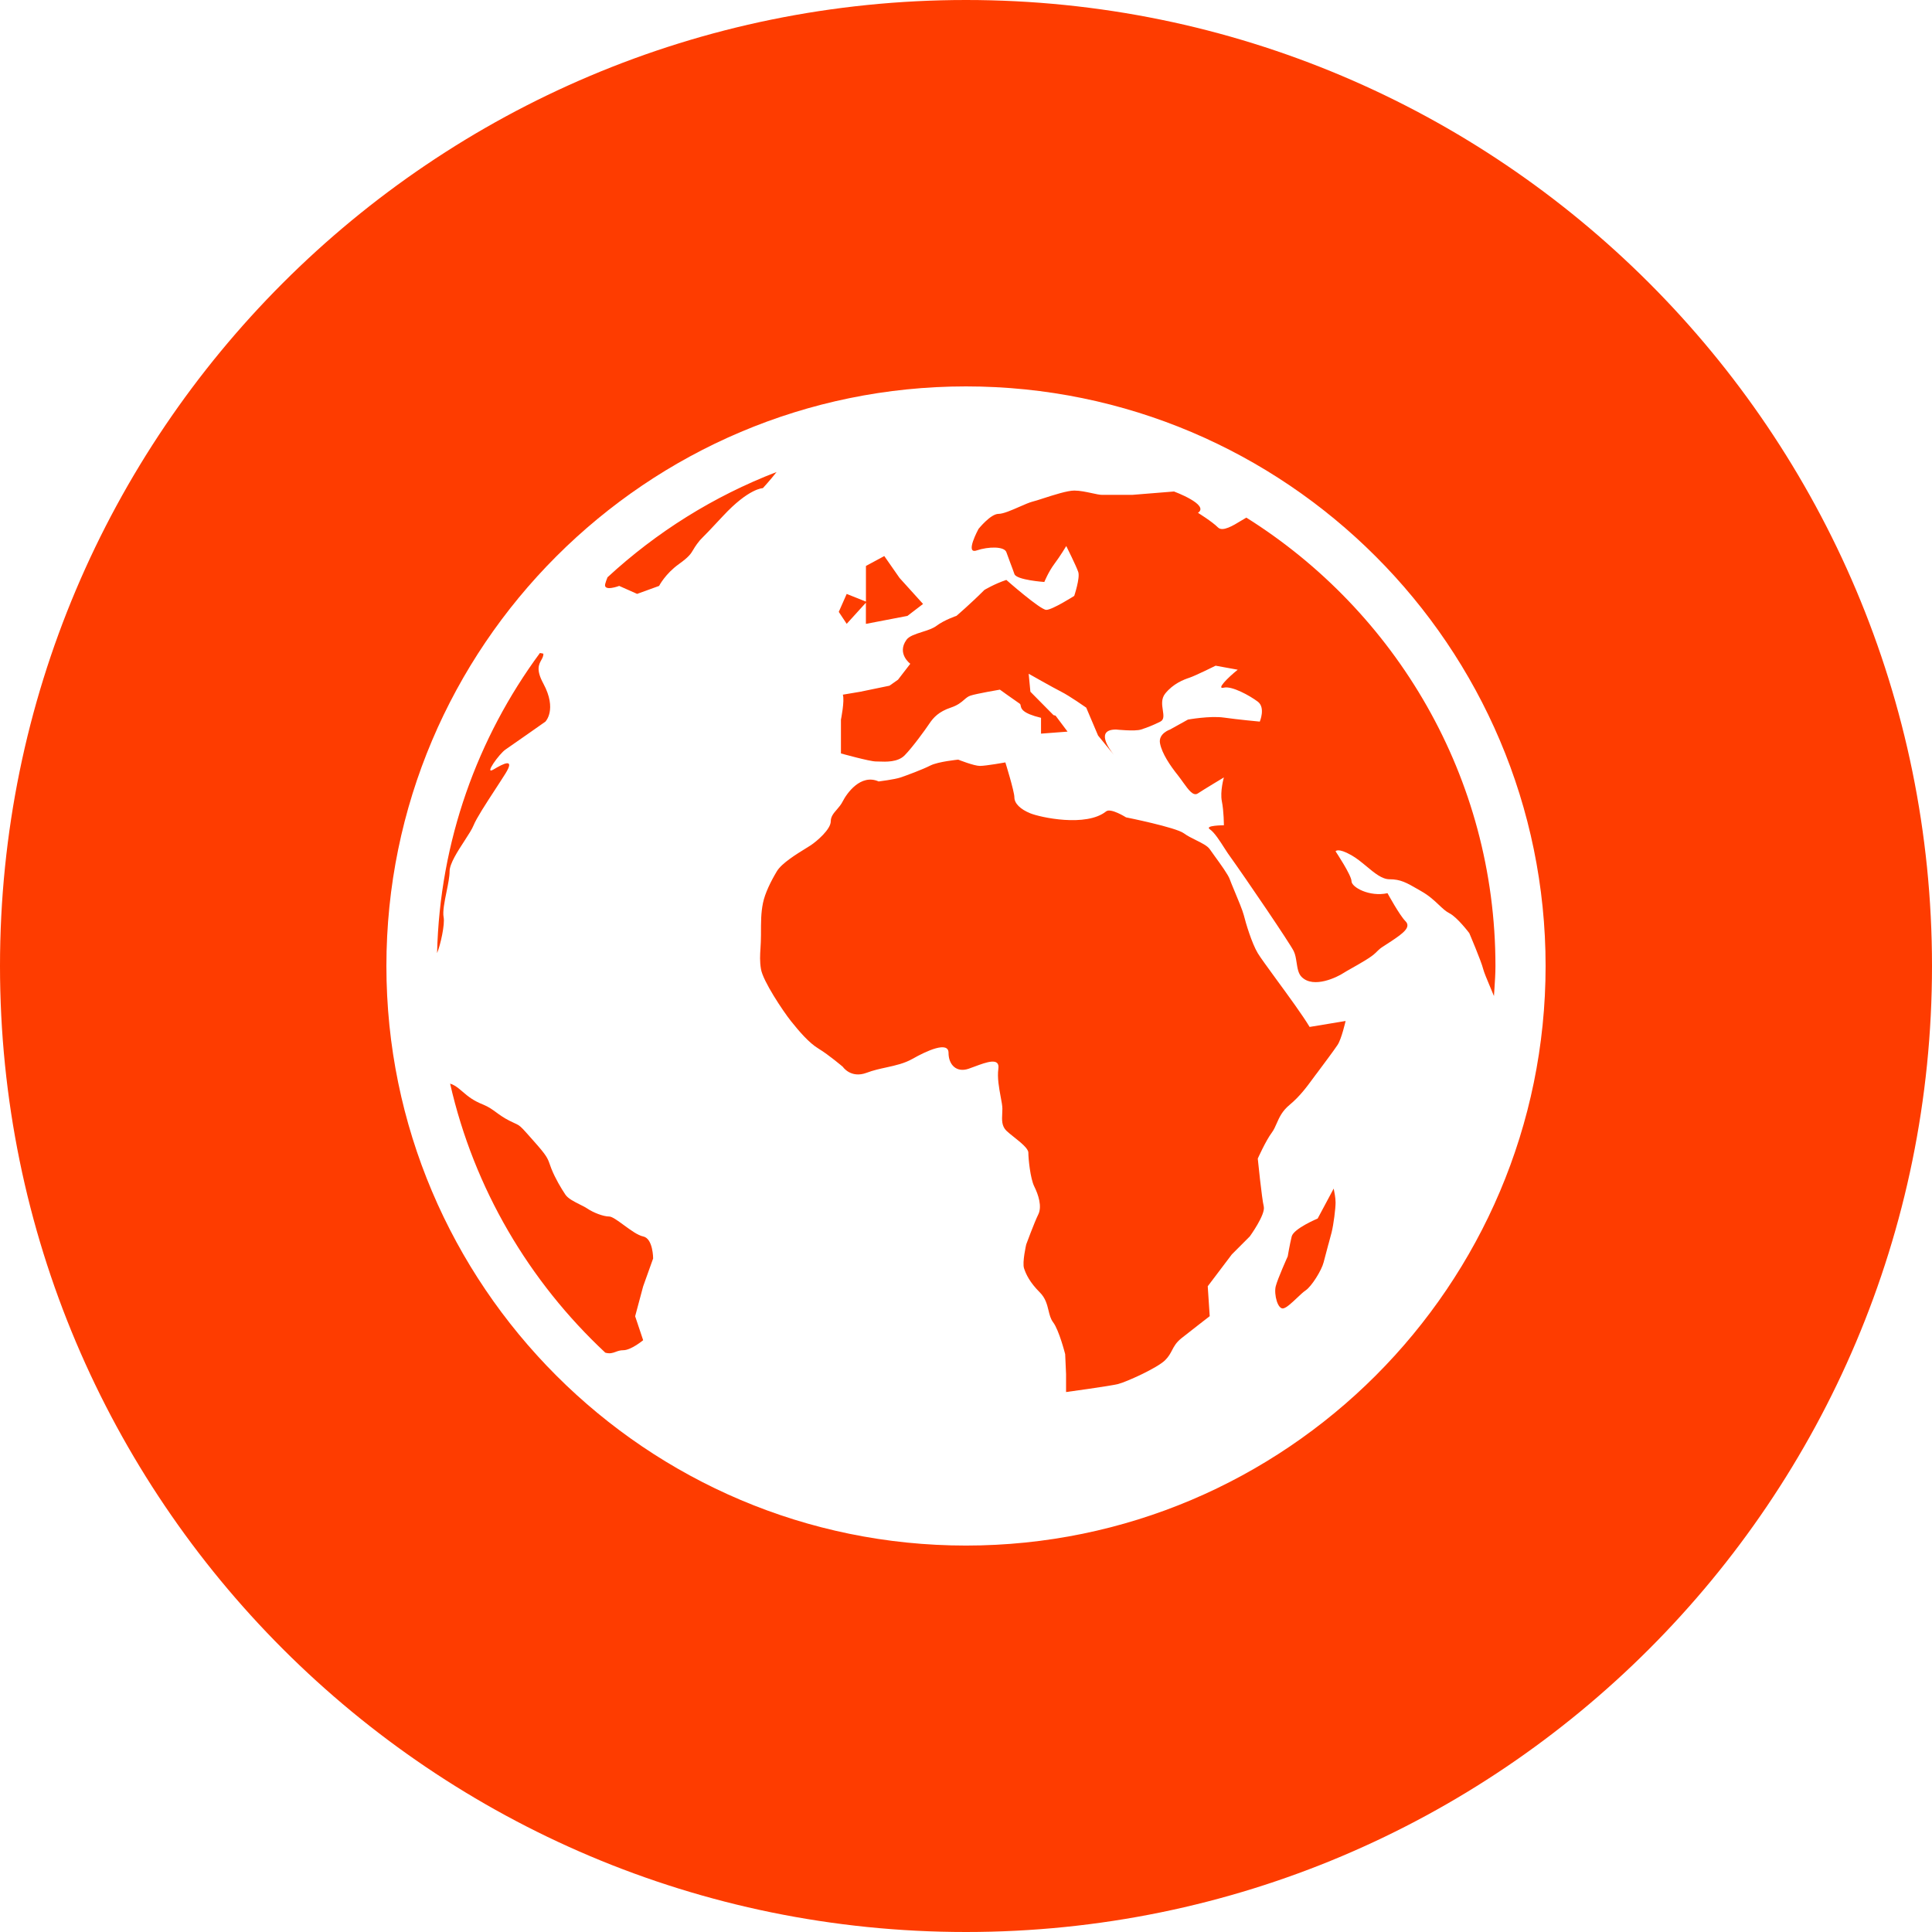 <?xml version="1.0" encoding="UTF-8"?> <svg xmlns="http://www.w3.org/2000/svg" width="48" height="48" viewBox="0 0 48 48" fill="none"><path fill-rule="evenodd" clip-rule="evenodd" d="M24 48C37.255 48 48 37.255 48 24C48 10.745 37.255 0 24 0C10.745 0 0 10.745 0 24C0 37.255 10.745 48 24 48ZM9.6 24C9.6 16.059 16.06 9.6 23.999 9.6C31.939 9.6 38.4 16.059 38.4 24C38.4 31.941 31.939 38.399 23.999 38.399C16.06 38.399 9.6 31.94 9.6 24Z" fill="#FE3C00"></path><path fill-rule="evenodd" clip-rule="evenodd" d="M19.294 11.727C17.727 12.33 16.306 13.223 15.094 14.342L15.092 14.346L15.092 14.346C15.07 14.402 15.049 14.456 15.036 14.508C14.986 14.707 15.384 14.557 15.384 14.557L15.829 14.755L16.375 14.557C16.375 14.557 16.525 14.259 16.87 14.012C17.119 13.834 17.165 13.757 17.225 13.656C17.249 13.616 17.275 13.571 17.317 13.515C17.391 13.418 17.392 13.417 17.452 13.357C17.513 13.296 17.636 13.173 17.961 12.822C18.606 12.127 18.953 12.128 18.953 12.128C18.953 12.128 19.14 11.925 19.294 11.727ZM21.036 15.499L20.839 15.202L21.036 14.756L21.514 14.947V14.061L21.97 13.815L22.349 14.359L22.933 15.005L22.545 15.302L21.513 15.5V14.974L21.036 15.499ZM27.976 20.307C27.976 20.307 27.597 20.067 27.481 20.159C26.985 20.556 25.844 20.307 25.599 20.207C25.35 20.107 25.202 19.96 25.202 19.81C25.202 19.661 24.978 18.942 24.978 18.942C24.978 18.942 24.494 19.029 24.346 19.029C24.197 19.029 23.807 18.873 23.807 18.873C23.807 18.873 23.313 18.92 23.115 19.019C22.919 19.119 22.522 19.266 22.374 19.316C22.226 19.366 21.83 19.415 21.83 19.415C21.384 19.217 21.037 19.712 20.937 19.91C20.898 19.989 20.843 20.052 20.791 20.113C20.712 20.203 20.64 20.287 20.64 20.406C20.64 20.605 20.292 20.902 20.144 21C20.115 21.02 20.071 21.047 20.018 21.079C19.799 21.214 19.422 21.445 19.302 21.645C19.153 21.893 19.005 22.191 18.955 22.439C18.906 22.687 18.906 22.885 18.906 23.231C18.906 23.355 18.9 23.46 18.894 23.558L18.894 23.558C18.883 23.733 18.874 23.884 18.906 24.076C18.954 24.372 19.451 25.116 19.648 25.365C19.847 25.613 20.095 25.91 20.344 26.058C20.59 26.207 20.939 26.504 20.939 26.504C20.939 26.504 21.136 26.801 21.531 26.653C21.697 26.59 21.863 26.554 22.024 26.519L22.024 26.519C22.251 26.469 22.47 26.421 22.674 26.305C23.021 26.108 23.566 25.859 23.566 26.157C23.566 26.454 23.763 26.654 24.061 26.554C24.108 26.538 24.161 26.519 24.215 26.498L24.215 26.498C24.503 26.391 24.846 26.262 24.804 26.554C24.773 26.775 24.822 27.035 24.861 27.247L24.861 27.247L24.861 27.247L24.861 27.247L24.861 27.247C24.884 27.369 24.904 27.474 24.904 27.547C24.904 27.587 24.902 27.627 24.9 27.666C24.892 27.822 24.884 27.973 25.002 28.091C25.049 28.137 25.119 28.193 25.195 28.253L25.195 28.253C25.361 28.385 25.549 28.535 25.549 28.637C25.549 28.784 25.597 29.28 25.697 29.479C25.796 29.678 25.895 29.975 25.795 30.174C25.697 30.372 25.496 30.918 25.496 30.918C25.496 30.918 25.393 31.363 25.442 31.511C25.492 31.662 25.584 31.859 25.832 32.107C25.975 32.249 26.014 32.409 26.05 32.557C26.076 32.665 26.101 32.767 26.164 32.851C26.314 33.049 26.464 33.644 26.464 33.644L26.486 34.139V34.585C26.486 34.585 27.58 34.436 27.778 34.386C27.976 34.337 28.752 33.989 28.949 33.792C29.038 33.703 29.079 33.623 29.12 33.545C29.17 33.449 29.219 33.355 29.355 33.246C29.604 33.049 30.055 32.7 30.055 32.7L30.006 31.957L30.604 31.166L31.051 30.718C31.051 30.718 31.446 30.174 31.398 29.975C31.349 29.777 31.249 28.785 31.249 28.785C31.249 28.785 31.448 28.339 31.597 28.141C31.65 28.069 31.684 27.991 31.72 27.908C31.784 27.763 31.853 27.604 32.043 27.447C32.295 27.238 32.474 26.993 32.614 26.802L32.614 26.802C32.64 26.767 32.664 26.734 32.687 26.703L32.719 26.662C32.874 26.454 33.14 26.099 33.232 25.96C33.331 25.811 33.431 25.366 33.431 25.366L32.537 25.514C32.364 25.225 32.005 24.734 31.706 24.326C31.493 24.033 31.31 23.784 31.248 23.68C31.1 23.432 30.951 22.936 30.902 22.737C30.87 22.613 30.76 22.35 30.67 22.135C30.618 22.009 30.572 21.9 30.553 21.845C30.517 21.737 30.324 21.47 30.183 21.276L30.183 21.276C30.131 21.204 30.086 21.142 30.059 21.102C30.001 21.015 29.859 20.945 29.711 20.872C29.605 20.819 29.497 20.766 29.414 20.704C29.215 20.555 27.976 20.307 27.976 20.307ZM11.183 26.923C11.247 26.939 11.338 26.986 11.467 27.101C11.654 27.263 11.765 27.347 12.013 27.447C12.141 27.5 12.23 27.564 12.327 27.635L12.327 27.635C12.417 27.701 12.514 27.772 12.657 27.844C12.707 27.869 12.746 27.887 12.778 27.902L12.778 27.902C12.822 27.922 12.852 27.936 12.881 27.954C12.947 27.996 13.001 28.057 13.182 28.261L13.252 28.34C13.581 28.708 13.604 28.772 13.658 28.924C13.669 28.956 13.681 28.991 13.698 29.034C13.797 29.283 13.946 29.529 14.046 29.679C14.112 29.778 14.265 29.854 14.404 29.924C14.474 29.959 14.541 29.992 14.591 30.026C14.739 30.126 14.987 30.224 15.135 30.224C15.207 30.224 15.345 30.325 15.497 30.436C15.665 30.559 15.849 30.694 15.979 30.719C16.227 30.77 16.227 31.266 16.227 31.266L15.979 31.959L15.78 32.702L15.979 33.297C15.979 33.297 15.68 33.546 15.484 33.546C15.407 33.546 15.352 33.566 15.298 33.586C15.225 33.613 15.155 33.639 15.039 33.607C13.148 31.841 11.777 29.532 11.183 26.923ZM33.182 29.876C33.182 30.025 33.133 30.422 33.083 30.62C33.062 30.7 33.034 30.803 33.005 30.912L33.005 30.912L33.004 30.912C32.961 31.073 32.914 31.245 32.885 31.362C32.835 31.562 32.587 31.958 32.44 32.058C32.38 32.098 32.304 32.17 32.225 32.245L32.225 32.245C32.107 32.356 31.983 32.475 31.895 32.504C31.746 32.554 31.646 32.156 31.695 31.958C31.746 31.76 31.993 31.215 31.993 31.215C31.993 31.215 32.043 30.918 32.092 30.719C32.143 30.522 32.737 30.274 32.737 30.274L33.135 29.53L33.135 29.532L33.136 29.535L33.139 29.55L33.139 29.55L33.139 29.55C33.15 29.605 33.182 29.758 33.182 29.876ZM13.501 16.242C13.501 16.304 13.475 16.351 13.447 16.401C13.386 16.513 13.314 16.642 13.501 16.986C13.847 17.631 13.55 17.929 13.55 17.929C13.55 17.929 12.706 18.523 12.558 18.623C12.409 18.723 12.013 19.267 12.26 19.118C12.508 18.969 12.805 18.821 12.558 19.218C12.485 19.335 12.394 19.473 12.301 19.617L12.301 19.617L12.301 19.617C12.077 19.96 11.835 20.332 11.765 20.507C11.729 20.598 11.641 20.734 11.543 20.885C11.371 21.149 11.17 21.458 11.17 21.648C11.17 21.778 11.133 21.965 11.094 22.155C11.044 22.4 10.994 22.649 11.022 22.789C11.056 22.962 10.946 23.471 10.859 23.68C10.927 20.893 11.865 18.325 13.414 16.224C13.464 16.229 13.501 16.242 13.501 16.242ZM37.129 24.565C37.141 24.378 37.154 24.19 37.154 24C37.154 19.305 34.674 15.187 30.965 12.86C30.928 12.881 30.885 12.906 30.84 12.934C30.636 13.059 30.374 13.219 30.26 13.104C30.111 12.955 29.763 12.741 29.763 12.741C30.062 12.542 29.168 12.211 29.168 12.211L28.128 12.295H27.385C27.32 12.295 27.227 12.274 27.121 12.251C26.985 12.222 26.83 12.188 26.69 12.188C26.518 12.188 26.174 12.299 25.914 12.383C25.803 12.419 25.708 12.45 25.648 12.464C25.571 12.484 25.453 12.536 25.327 12.591C25.136 12.675 24.926 12.767 24.807 12.767C24.61 12.767 24.311 13.141 24.311 13.141C24.311 13.141 23.964 13.776 24.263 13.676C24.559 13.576 24.956 13.571 25.004 13.721C25.028 13.792 25.064 13.885 25.099 13.98C25.138 14.082 25.177 14.185 25.203 14.262C25.252 14.411 25.946 14.459 25.946 14.459C25.946 14.459 26.046 14.211 26.194 14.012C26.343 13.814 26.491 13.566 26.491 13.566C26.491 13.566 26.739 14.062 26.789 14.211C26.838 14.36 26.689 14.805 26.689 14.805C26.689 14.805 26.144 15.152 25.995 15.152C25.846 15.152 25.002 14.408 25.002 14.408C24.705 14.507 24.457 14.657 24.457 14.657C24.11 15.005 23.763 15.301 23.763 15.301C23.763 15.301 23.463 15.401 23.266 15.549C23.177 15.616 23.042 15.659 22.909 15.701C22.746 15.753 22.586 15.804 22.521 15.896C22.274 16.242 22.616 16.491 22.616 16.491L22.311 16.887L22.099 17.036L21.374 17.186L20.94 17.259C20.989 17.407 20.893 17.879 20.893 17.879V18.719C20.893 18.719 21.608 18.918 21.758 18.918C21.779 18.918 21.806 18.919 21.836 18.92C22.01 18.927 22.303 18.939 22.473 18.769C22.669 18.571 22.992 18.125 23.091 17.976C23.19 17.828 23.324 17.68 23.623 17.58C23.796 17.522 23.882 17.448 23.953 17.386C24.004 17.342 24.047 17.304 24.11 17.283C24.259 17.233 24.842 17.134 24.842 17.134C24.842 17.134 25.187 17.383 25.334 17.482C25.351 17.493 25.355 17.511 25.359 17.534C25.372 17.604 25.393 17.72 25.864 17.834V18.227L26.523 18.177L26.225 17.78L26.174 17.767L25.6 17.186L25.557 16.739C25.557 16.739 26.168 17.086 26.366 17.186C26.564 17.284 26.987 17.581 26.987 17.581L27.281 18.274L27.677 18.758C27.544 18.592 27.216 18.125 27.728 18.125C27.728 18.125 28.2 18.175 28.348 18.125C28.497 18.076 28.631 18.027 28.829 17.928C28.925 17.879 28.909 17.772 28.89 17.645C28.87 17.513 28.847 17.36 28.948 17.233C29.147 16.985 29.405 16.886 29.553 16.837C29.703 16.787 30.202 16.539 30.202 16.539L30.751 16.639C30.504 16.837 30.208 17.134 30.405 17.085C30.603 17.035 31.052 17.283 31.249 17.432C31.447 17.58 31.299 17.928 31.299 17.928C31.299 17.928 30.754 17.878 30.407 17.828C30.06 17.779 29.514 17.878 29.514 17.878L29.069 18.125C29.069 18.125 28.771 18.224 28.821 18.471C28.869 18.719 29.069 19.018 29.267 19.265C29.311 19.321 29.353 19.38 29.393 19.436C29.531 19.628 29.647 19.789 29.761 19.712C29.911 19.612 30.407 19.315 30.407 19.315C30.407 19.315 30.307 19.662 30.357 19.91C30.407 20.157 30.407 20.504 30.407 20.504C30.407 20.504 29.911 20.504 30.06 20.605C30.171 20.678 30.319 20.911 30.422 21.073C30.455 21.125 30.484 21.17 30.505 21.2C31.001 21.893 32.042 23.43 32.141 23.628C32.183 23.712 32.198 23.815 32.214 23.917C32.235 24.055 32.256 24.19 32.339 24.272C32.636 24.57 33.231 24.272 33.379 24.174C33.426 24.143 33.506 24.098 33.599 24.046C33.803 23.93 34.07 23.78 34.172 23.677C34.232 23.619 34.26 23.591 34.291 23.566C34.338 23.529 34.391 23.5 34.57 23.381C34.867 23.183 35.065 23.033 34.917 22.885C34.769 22.736 34.472 22.191 34.472 22.191C34.024 22.29 33.578 22.042 33.578 21.894C33.578 21.745 33.182 21.151 33.182 21.151C33.182 21.151 33.231 21.052 33.578 21.249C33.71 21.324 33.834 21.428 33.954 21.527C34.151 21.691 34.336 21.845 34.522 21.845C34.797 21.845 34.943 21.929 35.239 22.1C35.263 22.114 35.288 22.128 35.313 22.143C35.505 22.252 35.637 22.376 35.749 22.482C35.84 22.568 35.919 22.643 36.008 22.688C36.206 22.787 36.504 23.183 36.504 23.183C36.504 23.183 36.801 23.878 36.85 24.077C36.872 24.163 36.94 24.322 37.009 24.488C37.047 24.576 37.084 24.666 37.117 24.747C37.12 24.686 37.124 24.626 37.129 24.565Z" fill="#FE3C00"></path></svg> 